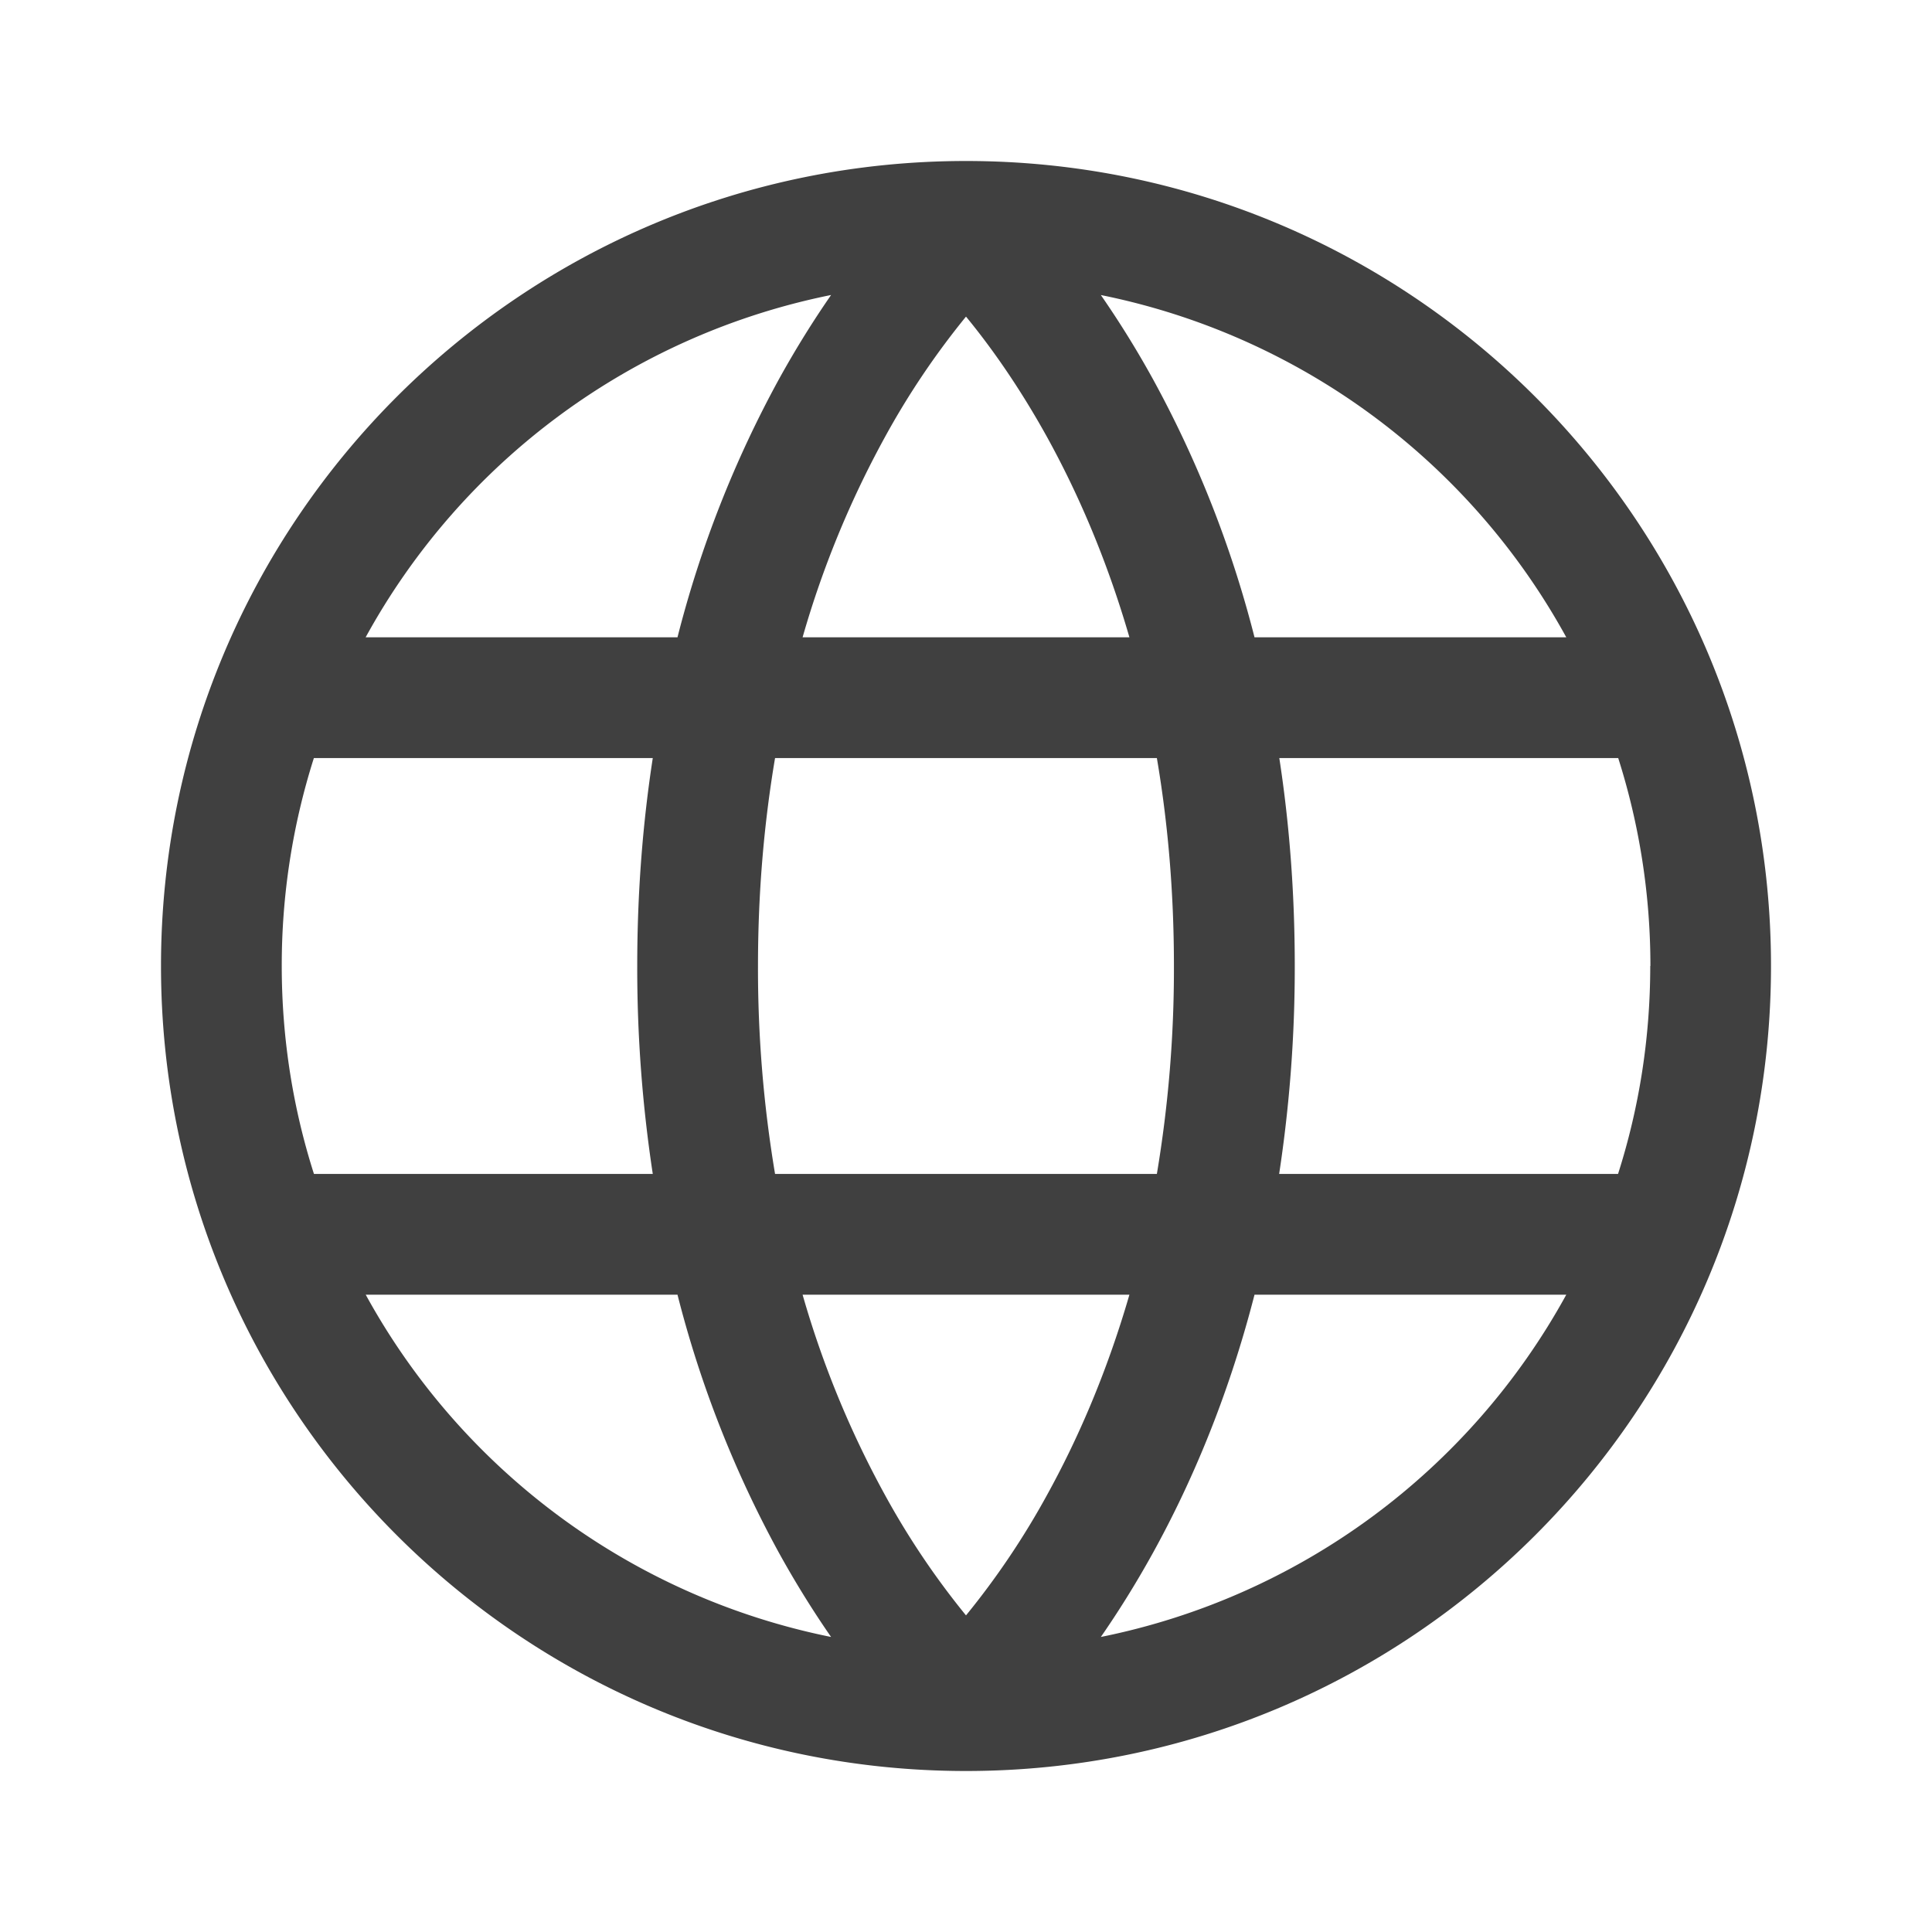 <svg width="24" height="24" fill="none" xmlns="http://www.w3.org/2000/svg"><path fill-rule="evenodd" clip-rule="evenodd" d="M20.5 12c0 .9-.14 1.769-.4 2.583h-4.21A17.01 17.01 0 0016.084 12c0-.93-.07-1.79-.192-2.583h4.21c.259.814.4 1.682.4 2.583zm-6.129-2.583c.133.78.212 1.641.212 2.583a15.4 15.4 0 01-.212 2.583H9.628A15.398 15.398 0 019.416 12c0-.942.08-1.802.212-2.583h4.743zm1.213-1.5h3.873a8.512 8.512 0 00-5.782-4.252c.208.3.428.647.648 1.046a13.7 13.7 0 011.261 3.206zm-5.26-4.252c-.208.3-.428.648-.648 1.046a13.697 13.697 0 00-1.26 3.206H4.542a8.512 8.512 0 015.78-4.252zM9.97 7.917a12.06 12.06 0 011.02-2.482A9.85 9.85 0 0112 3.933c.279.339.643.838 1.01 1.502.364.66.731 1.485 1.02 2.482H9.97zm-1.861 1.5h-4.21A8.501 8.501 0 003.5 12c0 .9.14 1.769.4 2.583h4.209A17.015 17.015 0 017.916 12c0-.93.071-1.79.193-2.583zm.306 6.666H4.543a8.512 8.512 0 005.781 4.252c-.208-.3-.428-.648-.648-1.046a13.695 13.695 0 01-1.26-3.206zm5.26 4.252c.208-.3.428-.648.648-1.046.466-.844.928-1.91 1.261-3.206h3.873a8.512 8.512 0 01-5.782 4.252zm.354-4.252H9.97a12.06 12.06 0 001.02 2.482A9.85 9.85 0 0012 20.067a9.842 9.842 0 001.01-1.502c.364-.66.731-1.485 1.02-2.482zM22 12c0 5.523-4.477 10-10 10S2 17.523 2 12 6.477 2 12 2s10 4.477 10 10z" fill="#404040"/></svg>